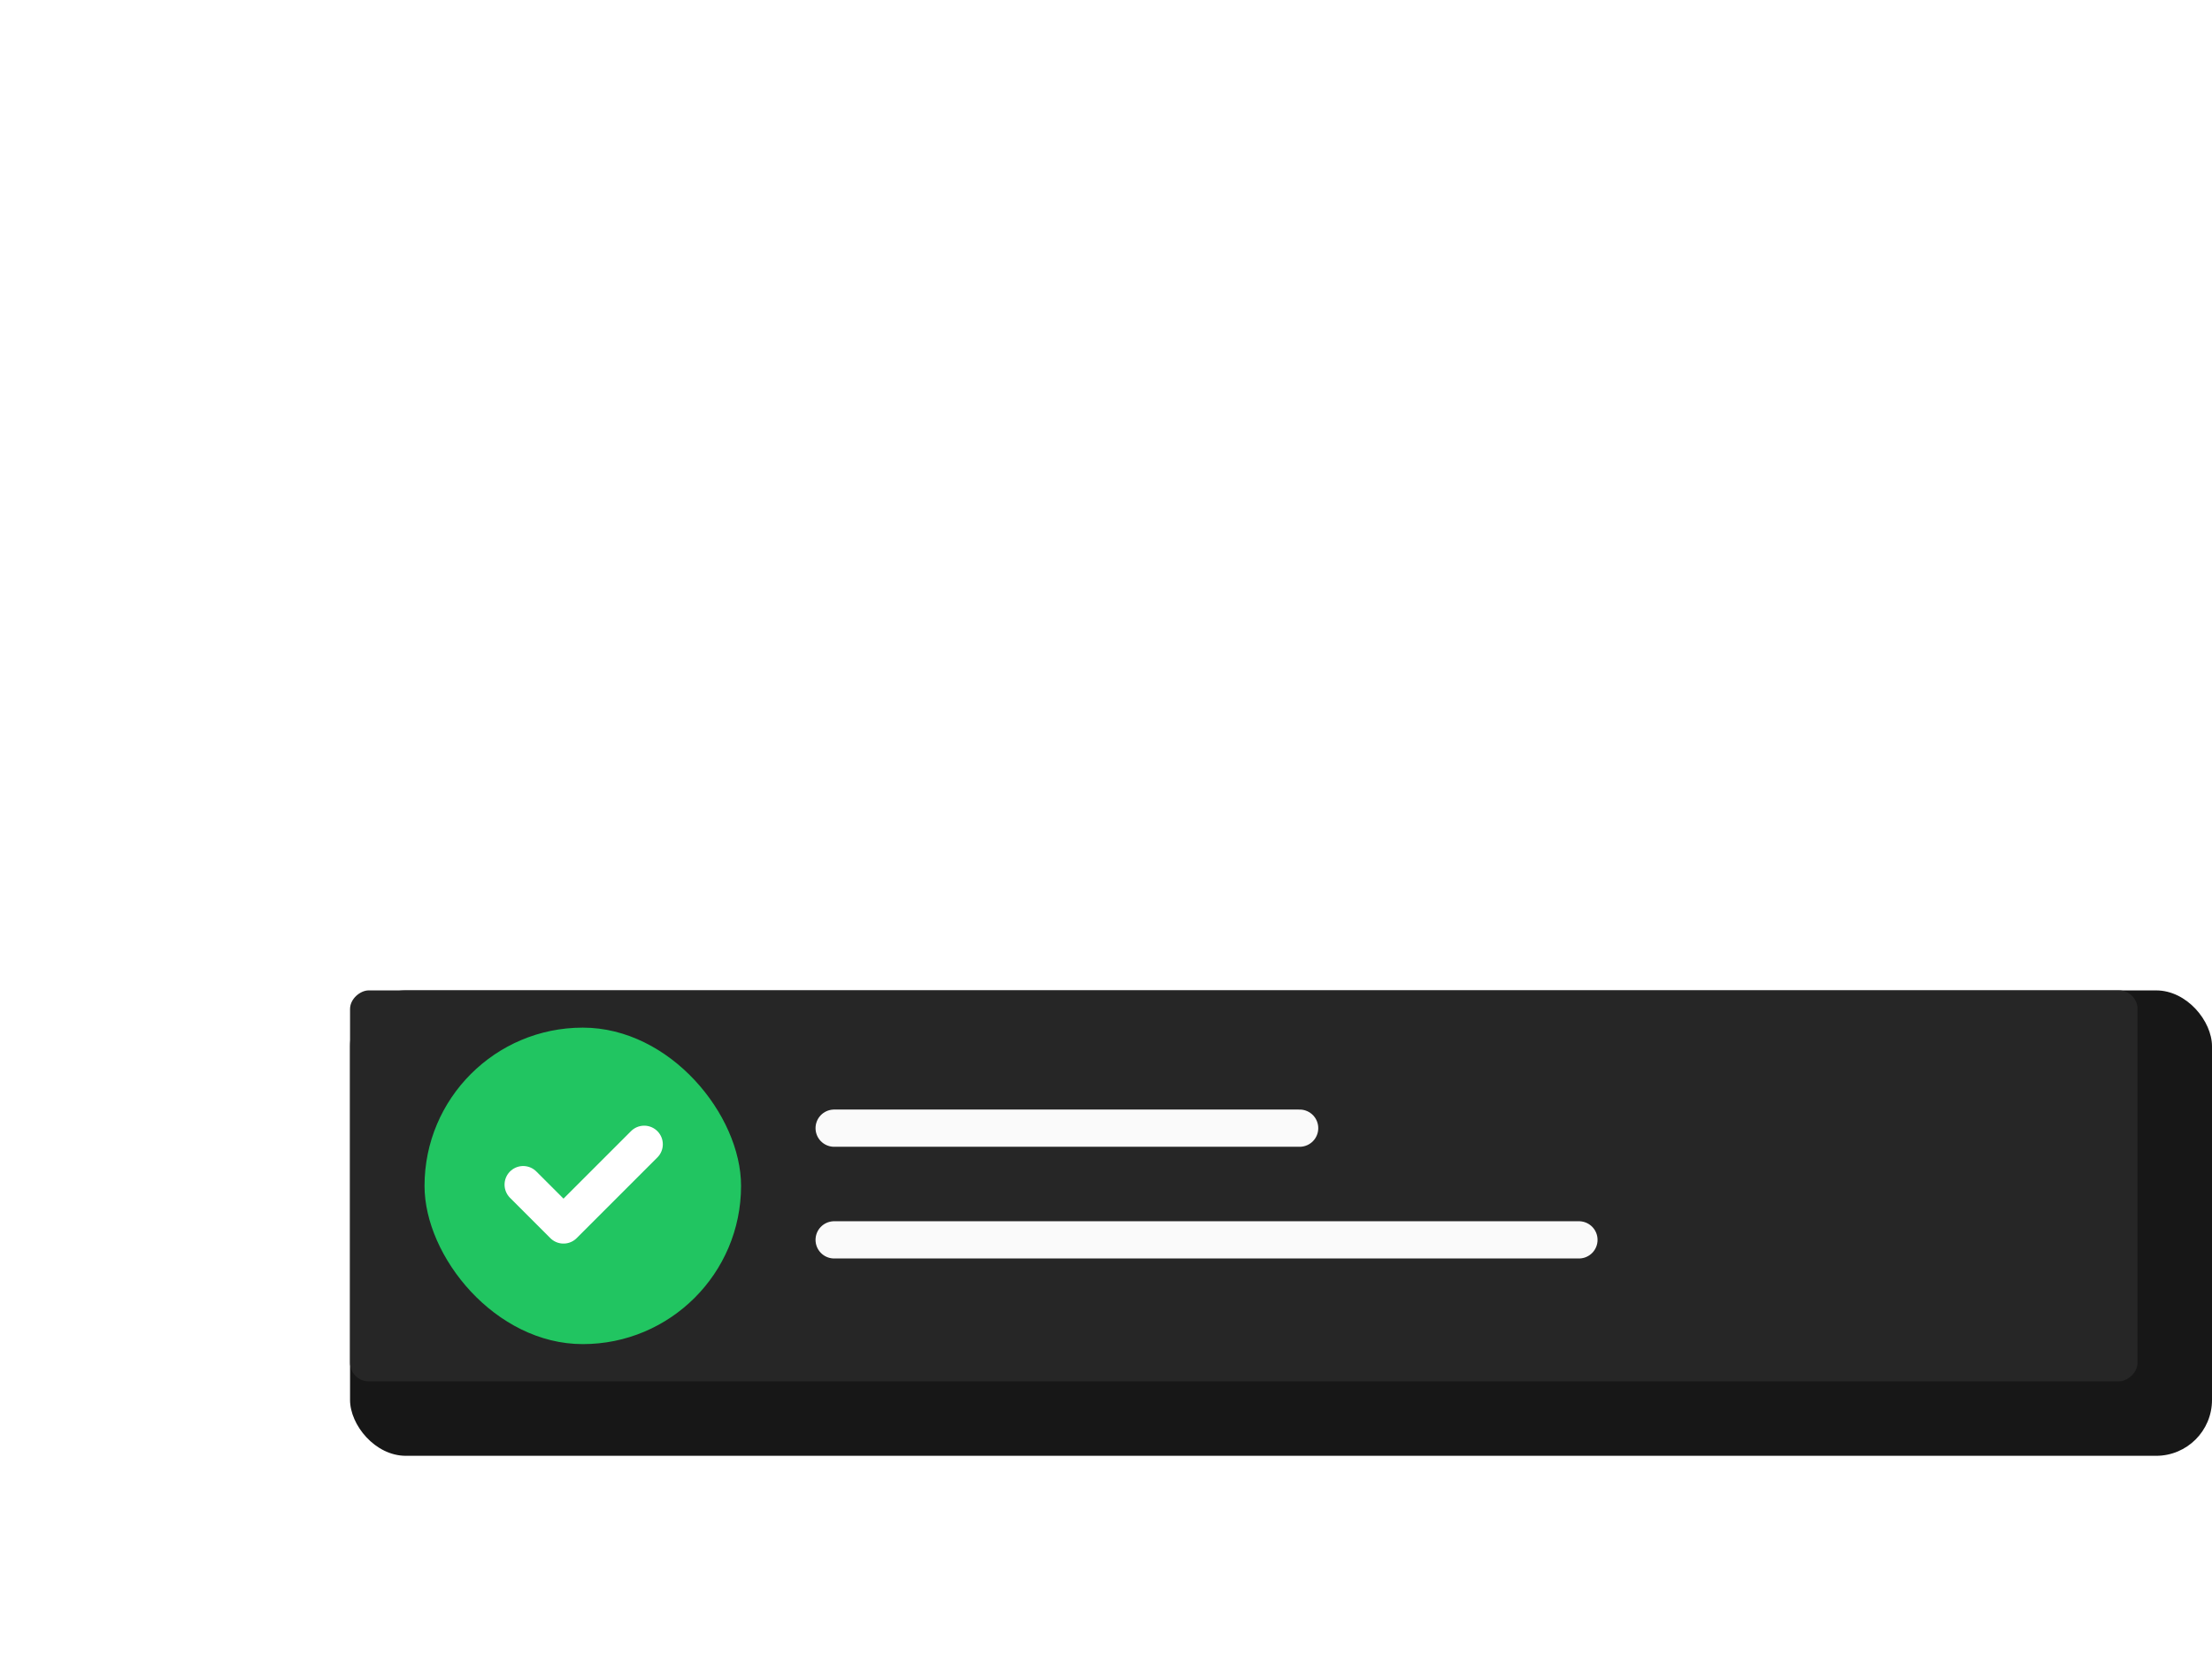 <?xml version="1.0" encoding="UTF-8"?>
<svg id="Layer_2" data-name="Layer 2" xmlns="http://www.w3.org/2000/svg" viewBox="0 0 594 449">
  <defs>
    <style>
      .cls-1 {
        fill: red;
        stroke: #fafafa;
        stroke-miterlimit: 10;
      }

      .cls-1, .cls-2 {
        stroke-linecap: round;
        stroke-width: 10px;
      }

      .cls-3 {
        fill: #262626;
      }

      .cls-3, .cls-5 {
        stroke-width: 0px;
      }

      .cls-4 {
        fill: #171717;
        filter: url(#drop-shadow-1);
      }

      .cls-2 {
        fill: none;
        stroke: #fff;
        stroke-linejoin: round;
      }

      .cls-5 {
        fill: #21c561;
      }
    </style>
    <filter id="drop-shadow-1" filterUnits="userSpaceOnUse">
      <feOffset dx="10" dy="10"/>
      <feGaussianBlur result="blur" stdDeviation="10"/>
      <feFlood flood-color="#000" flood-opacity=".75"/>
      <feComposite in2="blur" operator="in"/>
      <feComposite in="SourceGraphic"/>
    </filter>
  </defs>
  <rect class="cls-4" x="84" y="256" width="500" height="125" rx="15" ry="15"/>
  <rect class="cls-3" x="281.5" y="78.5" width="105" height="480" rx="5" ry="5" transform="translate(652.5 -15.5) rotate(90)"/>
  <rect class="cls-5" x="114" y="276" width="85" height="85" rx="42.5" ry="42.5"/>
  <line class="cls-1" x1="224" y1="333" x2="424" y2="333"/>
  <line class="cls-1" x1="224" y1="303" x2="349" y2="303"/>
  <path class="cls-2" d="M140.49,318.17l10.83,10.83,21.67-21.67"/>
</svg>
